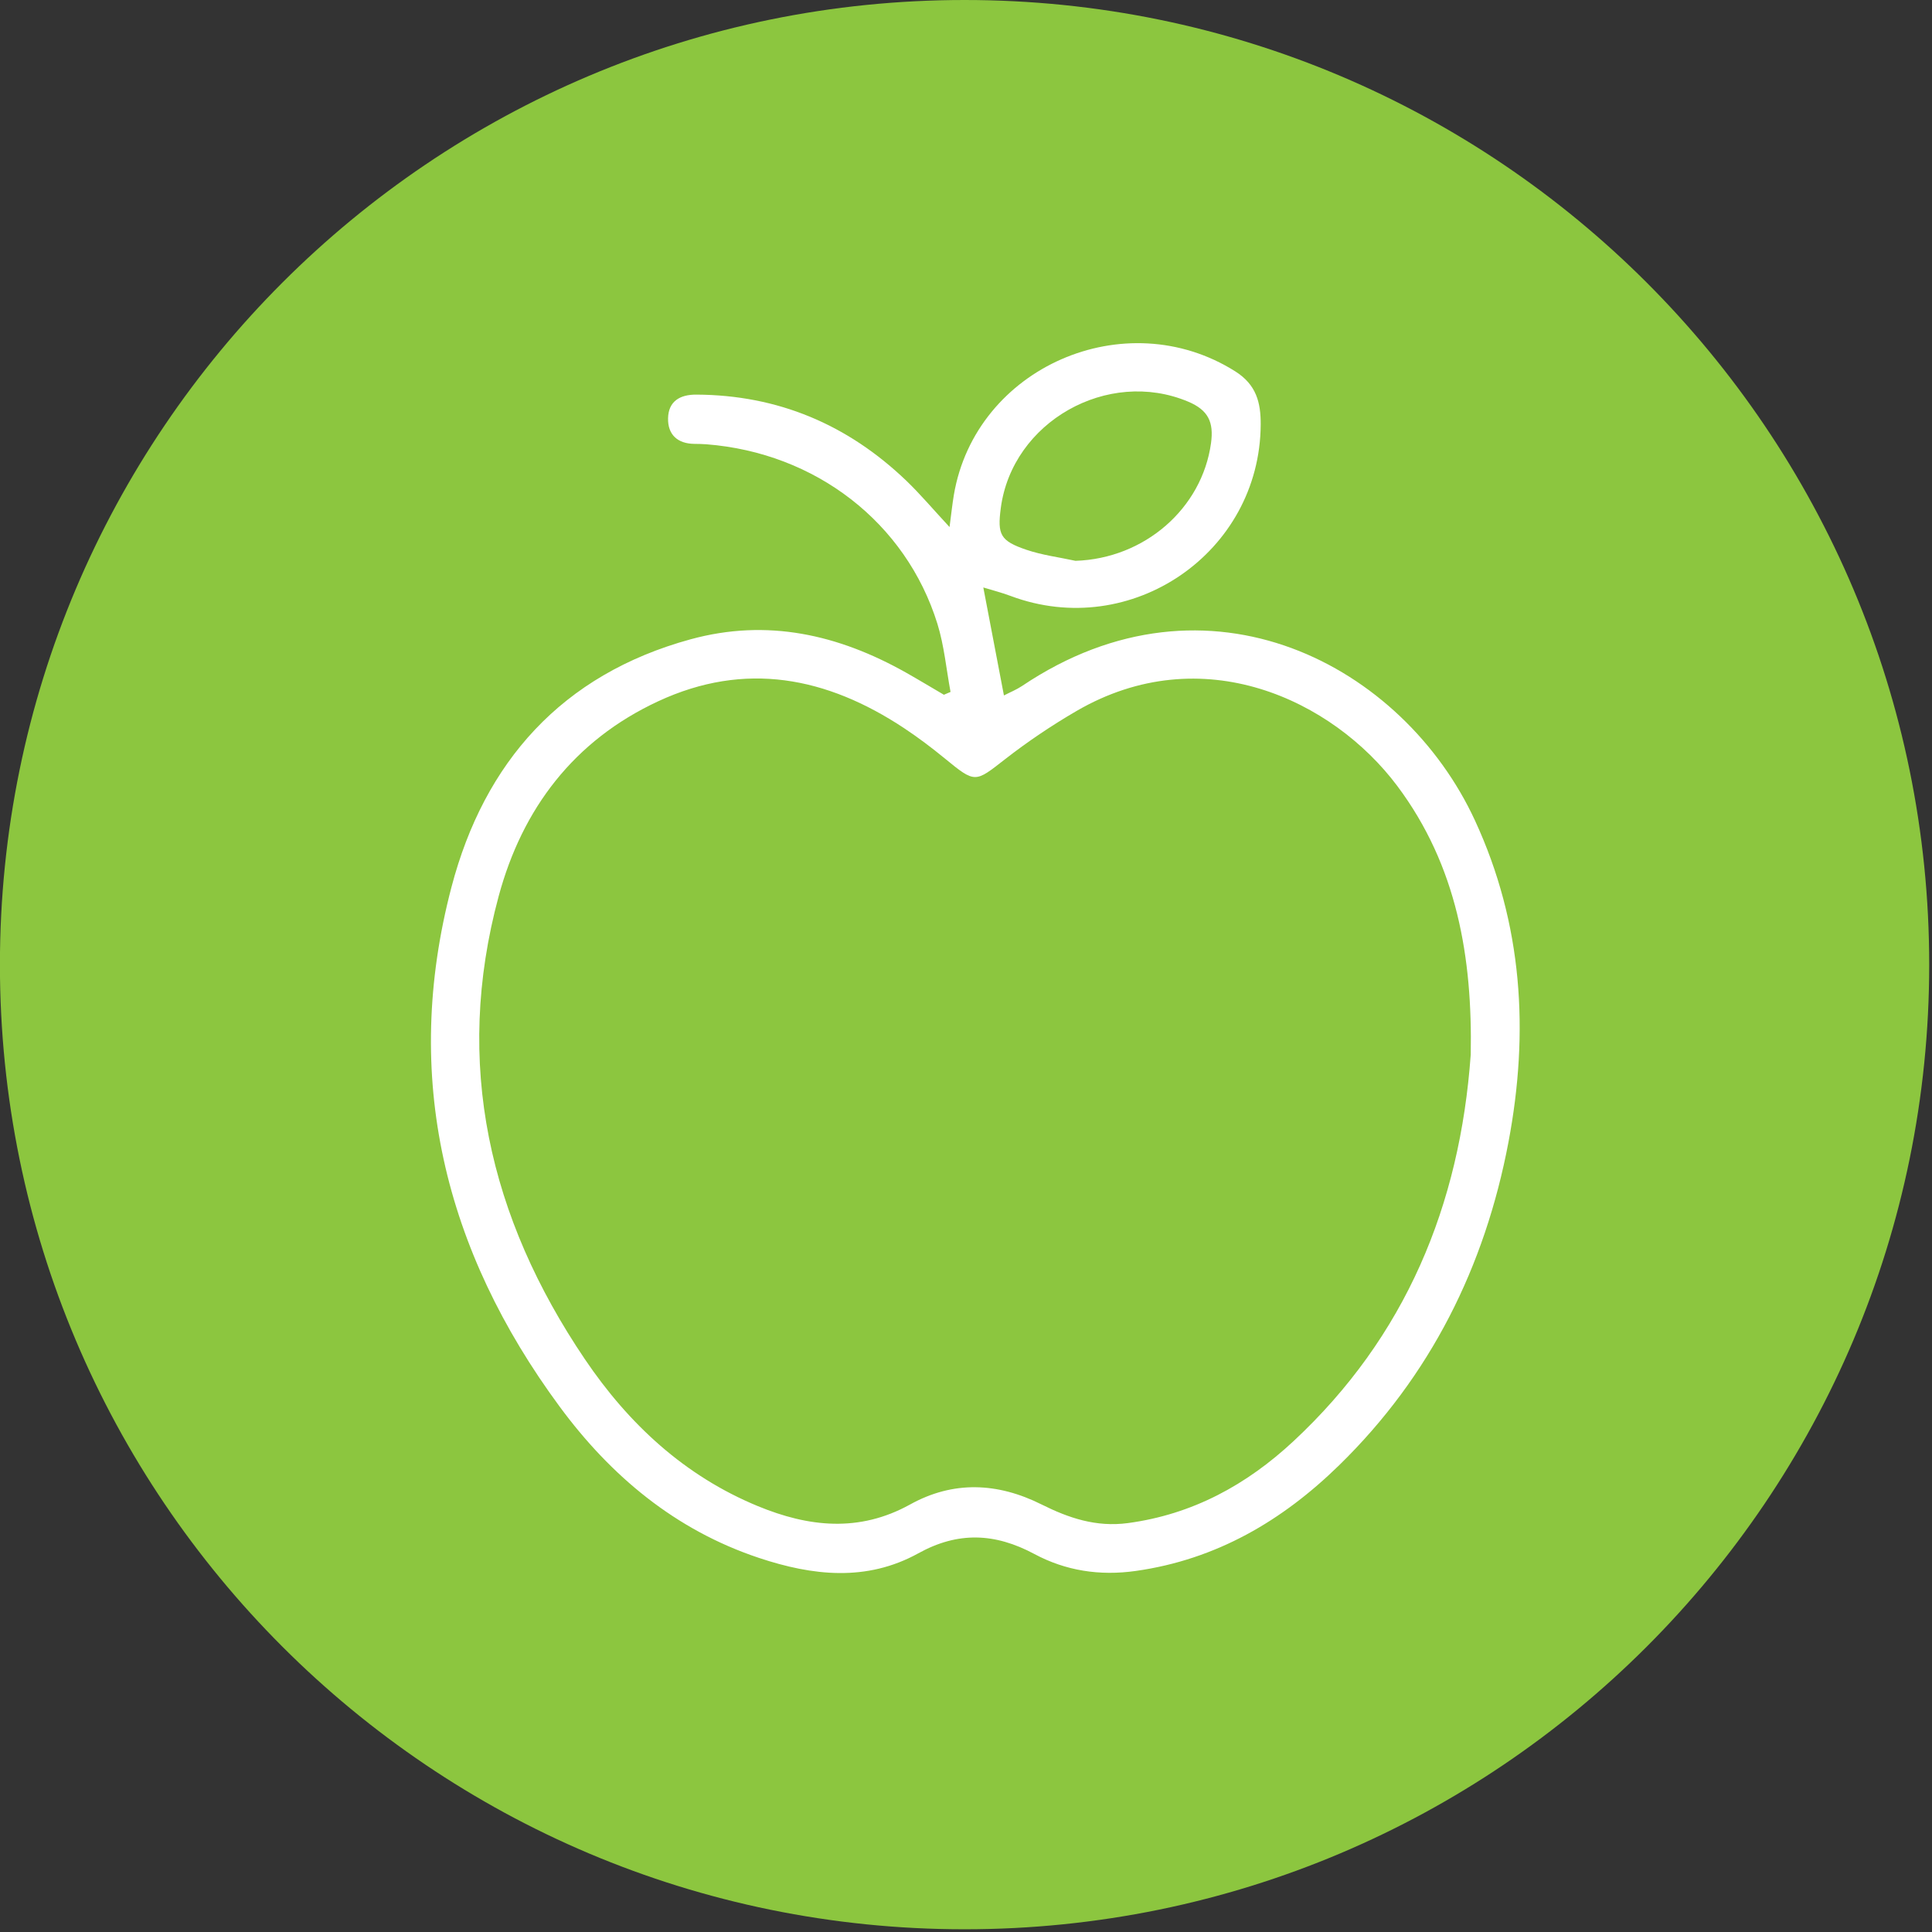 <?xml version="1.0" encoding="UTF-8" standalone="no"?>
<!DOCTYPE svg PUBLIC "-//W3C//DTD SVG 1.1//EN" "http://www.w3.org/Graphics/SVG/1.1/DTD/svg11.dtd">
<svg width="100%" height="100%" viewBox="0 0 314 314" version="1.1" xmlns="http://www.w3.org/2000/svg" xmlns:xlink="http://www.w3.org/1999/xlink" xml:space="preserve" xmlns:serif="http://www.serif.com/" style="fill-rule:evenodd;clip-rule:evenodd;stroke-linejoin:round;stroke-miterlimit:2;">
    <rect x="0" y="0" width="314" height="314" fill="#333333" stroke="none"/>
    <g transform="matrix(5.556,0,0,5.556,156.767,0)">
        <path d="M0,56.436C15.584,56.436 28.218,43.802 28.218,28.218C28.218,12.634 15.584,0 0,0C-15.584,0 -28.218,12.634 -28.218,28.218C-28.218,43.802 -15.584,56.436 0,56.436" style="fill:rgb(140,198,63);fill-rule:nonzero;"/>
    </g>
    <g transform="matrix(5.556,0,0,5.556,159.787,210.847)">
        <path d="M0,-20.79C0.199,-19.747 0.398,-18.704 0.608,-17.606C0.796,-17.703 0.98,-17.777 1.141,-17.885C6.59,-21.546 12.291,-18.486 14.387,-13.948C15.785,-10.923 15.976,-7.763 15.367,-4.541C14.678,-0.898 13.085,2.303 10.414,4.912C8.752,6.536 6.823,7.67 4.467,8.004C3.406,8.155 2.411,7.997 1.501,7.51C0.344,6.89 -0.738,6.847 -1.897,7.489C-3.413,8.326 -4.993,8.145 -6.561,7.622C-9.003,6.808 -10.892,5.228 -12.39,3.195C-15.761,-1.377 -17.011,-6.454 -15.552,-12.003C-14.592,-15.655 -12.326,-18.217 -8.56,-19.248C-6.313,-19.863 -4.238,-19.388 -2.26,-18.276C-1.886,-18.065 -1.518,-17.842 -1.148,-17.626L-0.954,-17.709C-1.078,-18.374 -1.139,-19.059 -1.338,-19.702C-2.26,-22.667 -4.905,-24.704 -8.094,-24.953C-8.21,-24.962 -8.327,-24.964 -8.443,-24.965C-8.941,-24.969 -9.228,-25.237 -9.217,-25.715C-9.206,-26.209 -8.873,-26.409 -8.39,-26.406C-6,-26.395 -3.96,-25.53 -2.245,-23.885C-1.833,-23.489 -1.463,-23.049 -0.983,-22.532C-0.931,-22.922 -0.903,-23.198 -0.857,-23.471C-0.223,-27.207 4.158,-29.116 7.375,-27.086C7.993,-26.696 8.122,-26.171 8.119,-25.535C8.101,-21.78 4.328,-19.195 0.802,-20.517C0.535,-20.617 0.257,-20.687 -0.016,-20.771C-0.029,-20.776 -0.042,-20.78 -0.056,-20.785C-0.037,-20.786 -0.018,-20.788 0,-20.79M14.263,-7.1C14.315,-9.936 13.866,-12.617 12.116,-14.956C10.227,-17.479 6.409,-19.29 2.729,-17.15C2.002,-16.727 1.297,-16.252 0.634,-15.735C-0.239,-15.054 -0.229,-15.032 -1.119,-15.761C-1.502,-16.075 -1.899,-16.375 -2.311,-16.648C-4.573,-18.146 -6.959,-18.62 -9.509,-17.434C-11.973,-16.288 -13.481,-14.292 -14.172,-11.734C-15.495,-6.839 -14.451,-2.331 -11.65,1.811C-10.37,3.704 -8.736,5.223 -6.591,6.108C-5.107,6.72 -3.629,6.886 -2.135,6.059C-0.873,5.36 0.422,5.415 1.714,6.062C2.498,6.454 3.302,6.728 4.23,6.605C6.131,6.351 7.714,5.48 9.082,4.205C12.358,1.152 13.947,-2.687 14.263,-7.1M2.701,-21.544C4.716,-21.609 6.402,-23.071 6.666,-24.989C6.749,-25.599 6.588,-25.952 5.996,-26.201C3.646,-27.188 0.85,-25.615 0.516,-23.087C0.414,-22.309 0.499,-22.128 1.266,-21.867C1.727,-21.71 2.221,-21.649 2.701,-21.544" style="fill:white;fill-rule:nonzero;"/>
    </g>
</svg>

